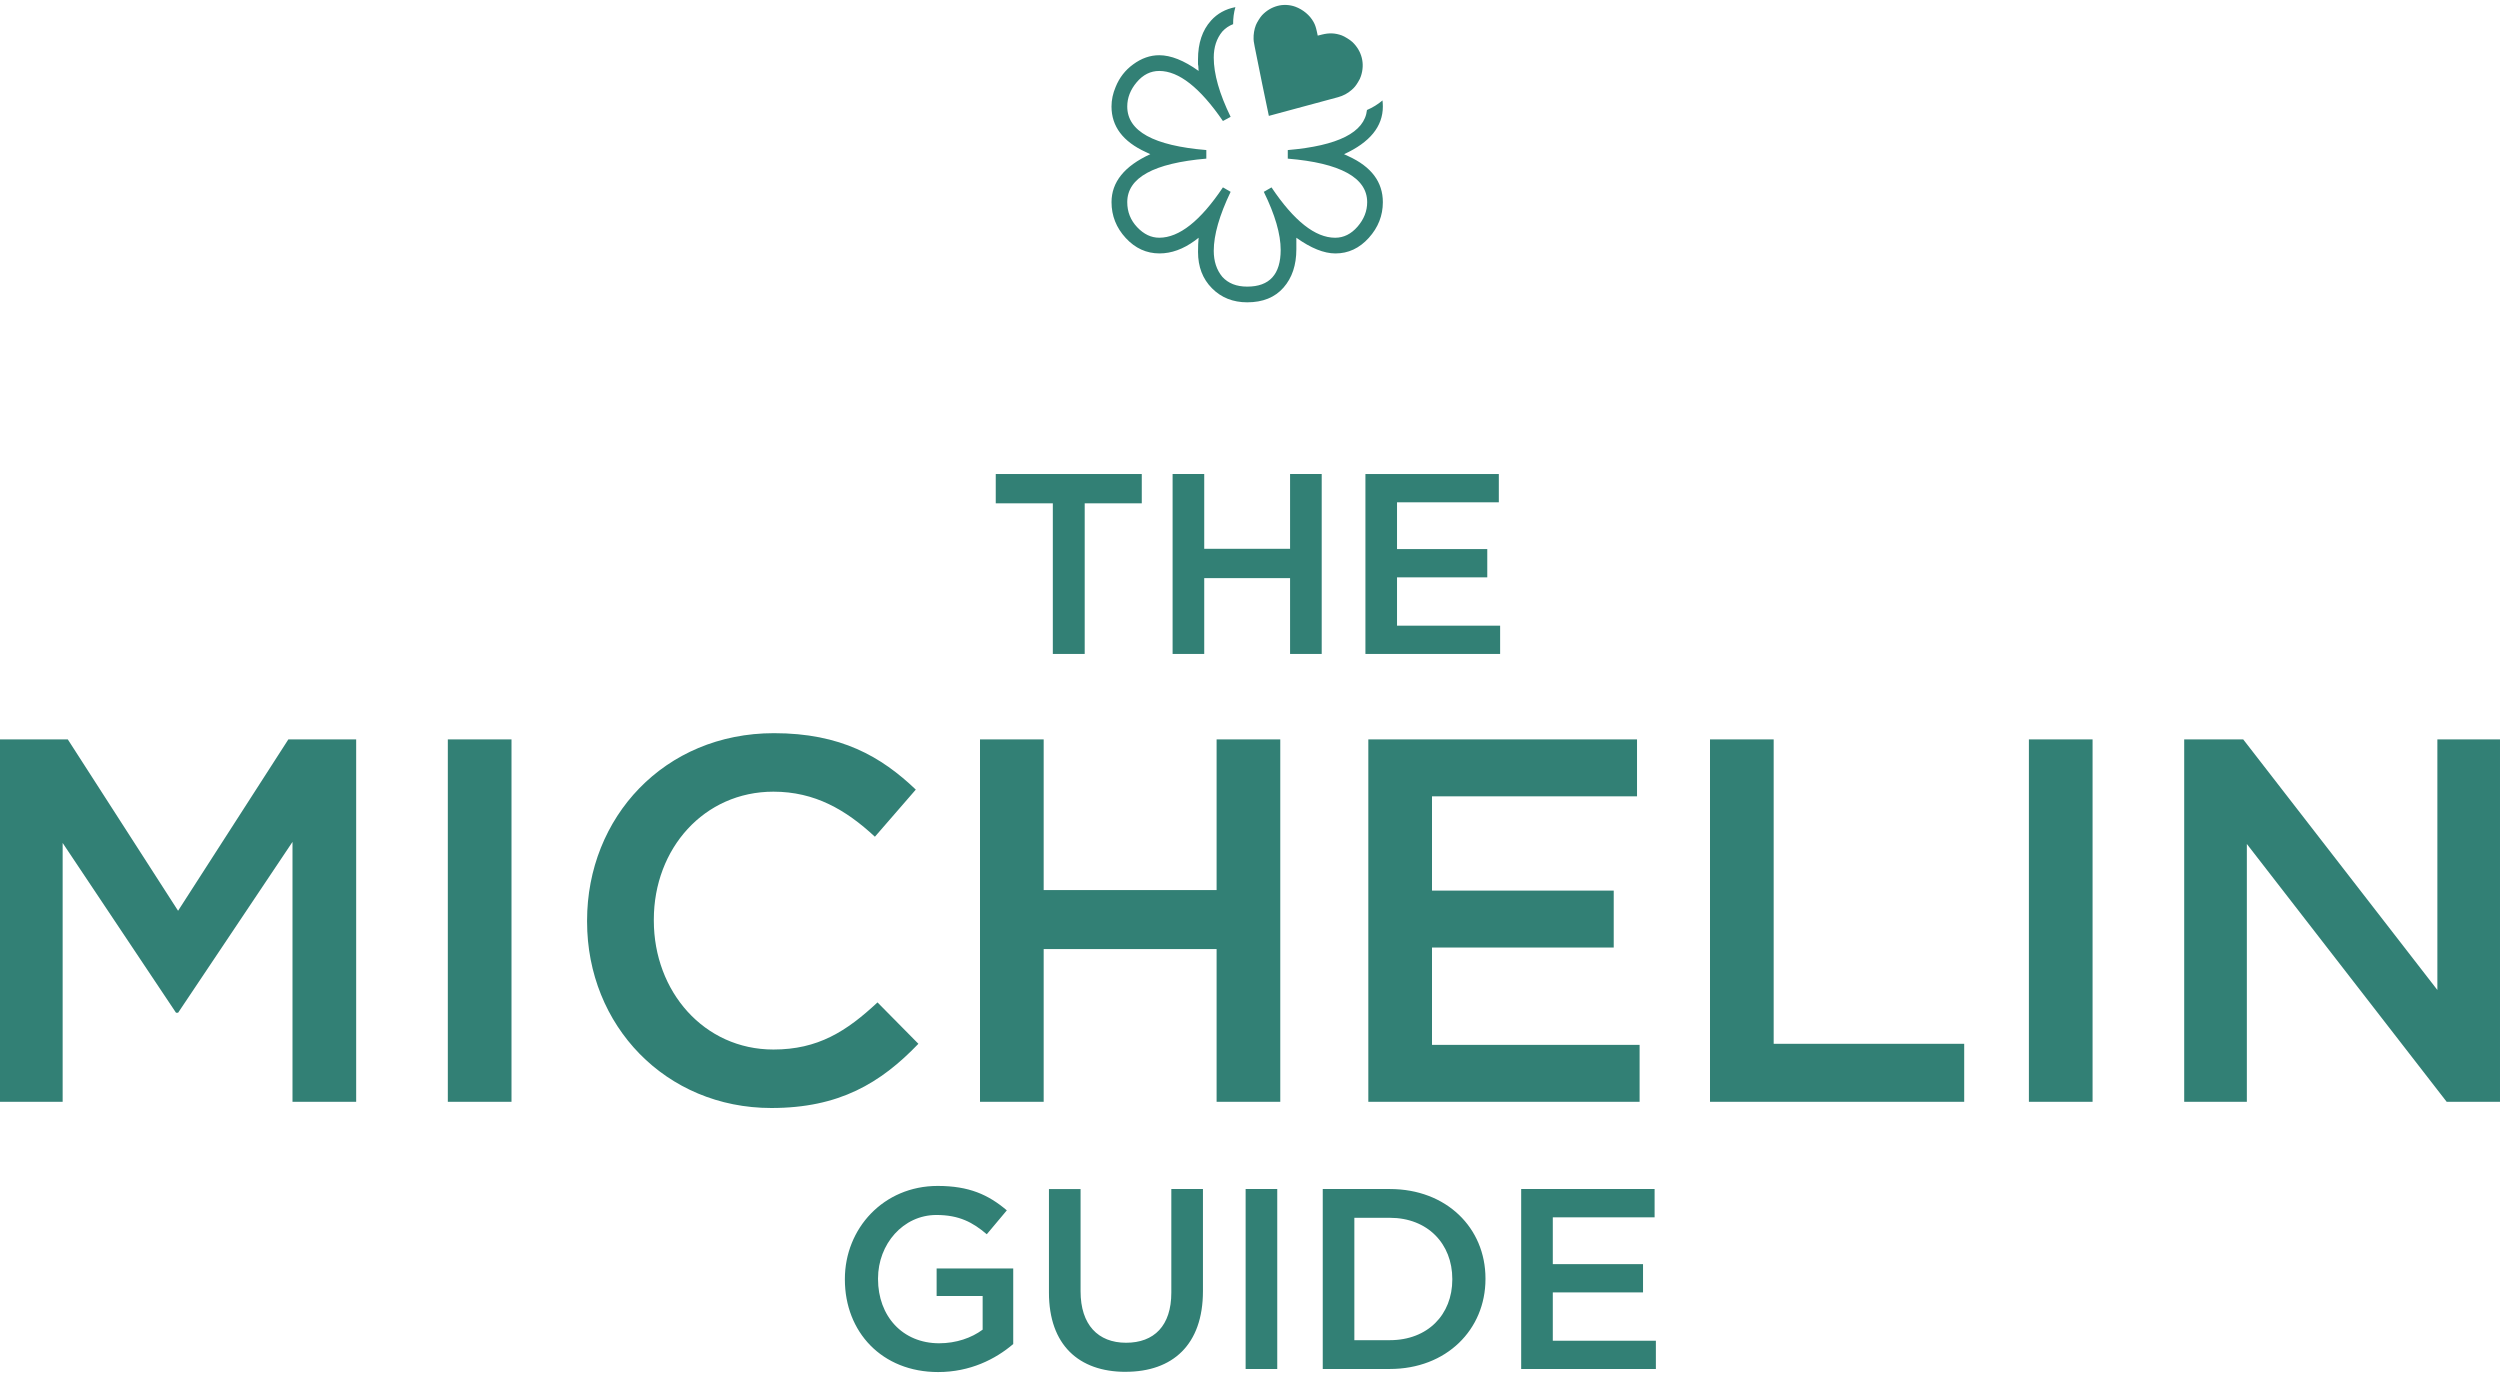 <?xml version="1.0" encoding="UTF-8"?> <svg xmlns="http://www.w3.org/2000/svg" id="Capa_1" version="1.1" viewBox="0 0 1000 550.8"><defs><style> .st0 { fill: #328075; } </style></defs><path class="st0" d="M546.17,261.58h53.88v-11.31h-41.24v-19.33h36.1v-11.31h-36.1v-18.71h40.72v-11.31h-53.36v71.98ZM469.04,261.58h12.65v-30.33h34.34v30.33h12.65v-71.98h-12.65v29.92h-34.34v-29.92h-12.65v71.98ZM421.13,261.58h12.75v-60.25h22.83v-11.72h-58.41v11.72h22.83v60.25Z"></path><path class="st0" d="M608.47,547.59h53.88v-11.31h-41.23v-19.33h36.09v-11.31h-36.09v-18.72h40.72v-11.31h-53.37v71.98ZM541.74,536.07v-48.95h14.19c15.12,0,24.99,10.39,24.99,24.47v.21c0,14.09-9.87,24.27-24.99,24.27h-14.19ZM529.1,547.59h26.84c22.62,0,38.25-15.73,38.25-35.99v-.21c0-20.26-15.63-35.78-38.25-35.78h-26.84v71.98ZM498.25,547.59h12.65v-71.98h-12.65v71.98ZM450.23,548.72c18.82,0,30.95-10.8,30.95-32.29v-40.82h-12.65v41.44c0,13.27-6.89,20.05-18.1,20.05s-18.2-7.2-18.2-20.56v-40.92h-12.65v41.44c0,20.87,11.93,31.67,30.64,31.67M375.27,548.82c12.75,0,22.93-5.14,30.02-11.21v-30.23h-30.64v11.01h18.41v13.47c-4.42,3.29-10.59,5.45-17.38,5.45-14.71,0-24.47-10.9-24.47-25.71v-.21c0-13.78,10.08-25.4,23.34-25.4,9.15,0,14.6,2.98,20.16,7.71l8.02-9.56c-7.4-6.27-15.11-9.77-27.66-9.77-21.7,0-37.12,17.07-37.12,37.22v.21c0,20.98,14.81,37.02,37.32,37.02"></path><path class="st0" d="M873.68,440.72h25.06v-103.13l79.93,103.13h21.33v-144.96h-25.05v100.23l-77.66-100.23h-23.61v144.96ZM811.56,440.72h25.47v-144.96h-25.47v144.96ZM684,440.72h101.68v-23.2h-76.21v-121.77h-25.47v144.96ZM547.32,440.72h108.52v-22.78h-83.04v-38.93h72.69v-22.78h-72.69v-37.69h82.01v-22.78h-107.48v144.96ZM392,440.72h25.47v-61.09h69.17v61.09h25.47v-144.96h-25.47v60.26h-69.17v-60.26h-25.47v144.96ZM308.55,443.2c27.13,0,43.69-9.94,58.81-25.68l-16.36-16.56c-12.43,11.6-23.82,18.85-41.63,18.85-27.75,0-47.84-23.2-47.84-51.57v-.42c0-28.37,20.09-51.15,47.84-51.15,16.57,0,28.99,7.25,40.59,18.02l16.36-18.85c-13.88-13.25-30.03-22.57-56.74-22.57-43.9,0-74.75,33.75-74.75,74.96v.42c0,41.63,31.48,74.55,73.72,74.55M179.13,440.72h25.47v-144.96h-25.47v144.96ZM0,440.72h25.06v-103.54l45.35,67.92h.83l45.76-68.34v103.96h25.47v-144.96h-27.13l-44.11,68.55-44.11-68.55H0v144.96Z"></path><path class="st0" d="M514.54,1.98c-1.23-.05-2.46.08-3.61.4-2.35.65-4.41,1.91-6.12,3.72-.74.79-2.05,2.89-2.46,3.94-.66,1.69-.99,3.71-.92,5.57.05,1.24-.06.68,3.41,17.77,1.45,7.12,2.66,12.96,2.7,12.97.05.01,23.99-6.45,27.7-7.48,2.06-.57,3.84-1.52,5.39-2.88,1.14-.99,1.68-1.66,2.58-3.15.68-1.12.87-1.52,1.17-2.43,1.63-4.91.39-9.92-3.36-13.55-.87-.84-3.19-2.3-4.31-2.7-2.65-.96-5.04-1.06-7.91-.34l-1.71.43-.36-1.67c-.37-1.72-.71-2.7-1.31-3.78-1.48-2.7-4.19-4.97-7.31-6.12-1.12-.41-2.34-.64-3.56-.7h0ZM494.13,2.86c-3.95.77-7.19,2.56-9.72,5.37-3.48,3.87-5.21,9.05-5.21,15.52v1.78c0,.32.04.59.12.83l.12,2.01c-5.85-4.19-11.1-6.28-15.76-6.28-3.63,0-7.11,1.22-10.43,3.67-3.16,2.29-5.49,5.29-6.99,9.01-1.11,2.61-1.66,5.21-1.66,7.82,0,7.98,4.58,14.06,13.75,18.25l1.78.83c-10.35,4.74-15.52,11.14-15.52,19.2,0,5.45,1.9,10.23,5.69,14.34,3.79,4.11,8.29,6.16,13.51,6.16,4.74,0,9.44-1.7,14.1-5.09l1.54-1.18c-.16,1.58-.24,3.47-.24,5.69,0,5.92,1.85,10.76,5.57,14.51,3.71,3.75,8.41,5.63,14.1,5.63,6.24,0,11.08-1.96,14.51-5.87,3.44-3.91,5.15-9.02,5.15-15.34v-4.62c5.85,4.19,11.06,6.28,15.64,6.28,5.13,0,9.58-2.07,13.33-6.22,3.75-4.15,5.63-8.91,5.63-14.28,0-8.06-4.58-14.18-13.74-18.37l-1.78-.83c10.35-4.74,15.52-11.1,15.52-19.07,0-.82-.05-1.63-.14-2.43-1.86,1.58-3.96,2.86-6.21,3.82-.97,8.96-11.53,14.3-31.68,16.03v3.43c10.51.87,18.42,2.77,23.76,5.69,5.33,2.92,8,6.83,8,11.73,0,3.55-1.28,6.81-3.85,9.78-2.57,2.96-5.55,4.44-8.95,4.44-7.98,0-16.47-6.72-25.47-20.14l-3.08,1.78c4.5,9.16,6.75,16.91,6.75,23.22,0,9.79-4.46,14.69-13.39,14.69-4.27,0-7.58-1.3-9.95-3.91-2.29-2.76-3.43-6.24-3.43-10.43,0-6.32,2.25-14.18,6.75-23.58l-3.08-1.78c-9,13.43-17.5,20.14-25.47,20.14-3.24,0-6.18-1.4-8.83-4.21-2.65-2.8-3.97-6.14-3.97-10.01,0-9.79,10.54-15.6,31.63-17.42v-3.43c-21.09-1.74-31.63-7.54-31.63-17.42,0-3.48,1.26-6.72,3.79-9.72,2.53-3,5.53-4.5,9.01-4.5,7.82,0,16.31,6.67,25.47,20.02l3.08-1.66c-4.5-9.24-6.75-17.14-6.75-23.7,0-4.19,1.14-7.66,3.43-10.43,1.2-1.32,2.64-2.3,4.32-2.95-.02-2.32.27-4.59.9-6.8h0Z"></path></svg> 
